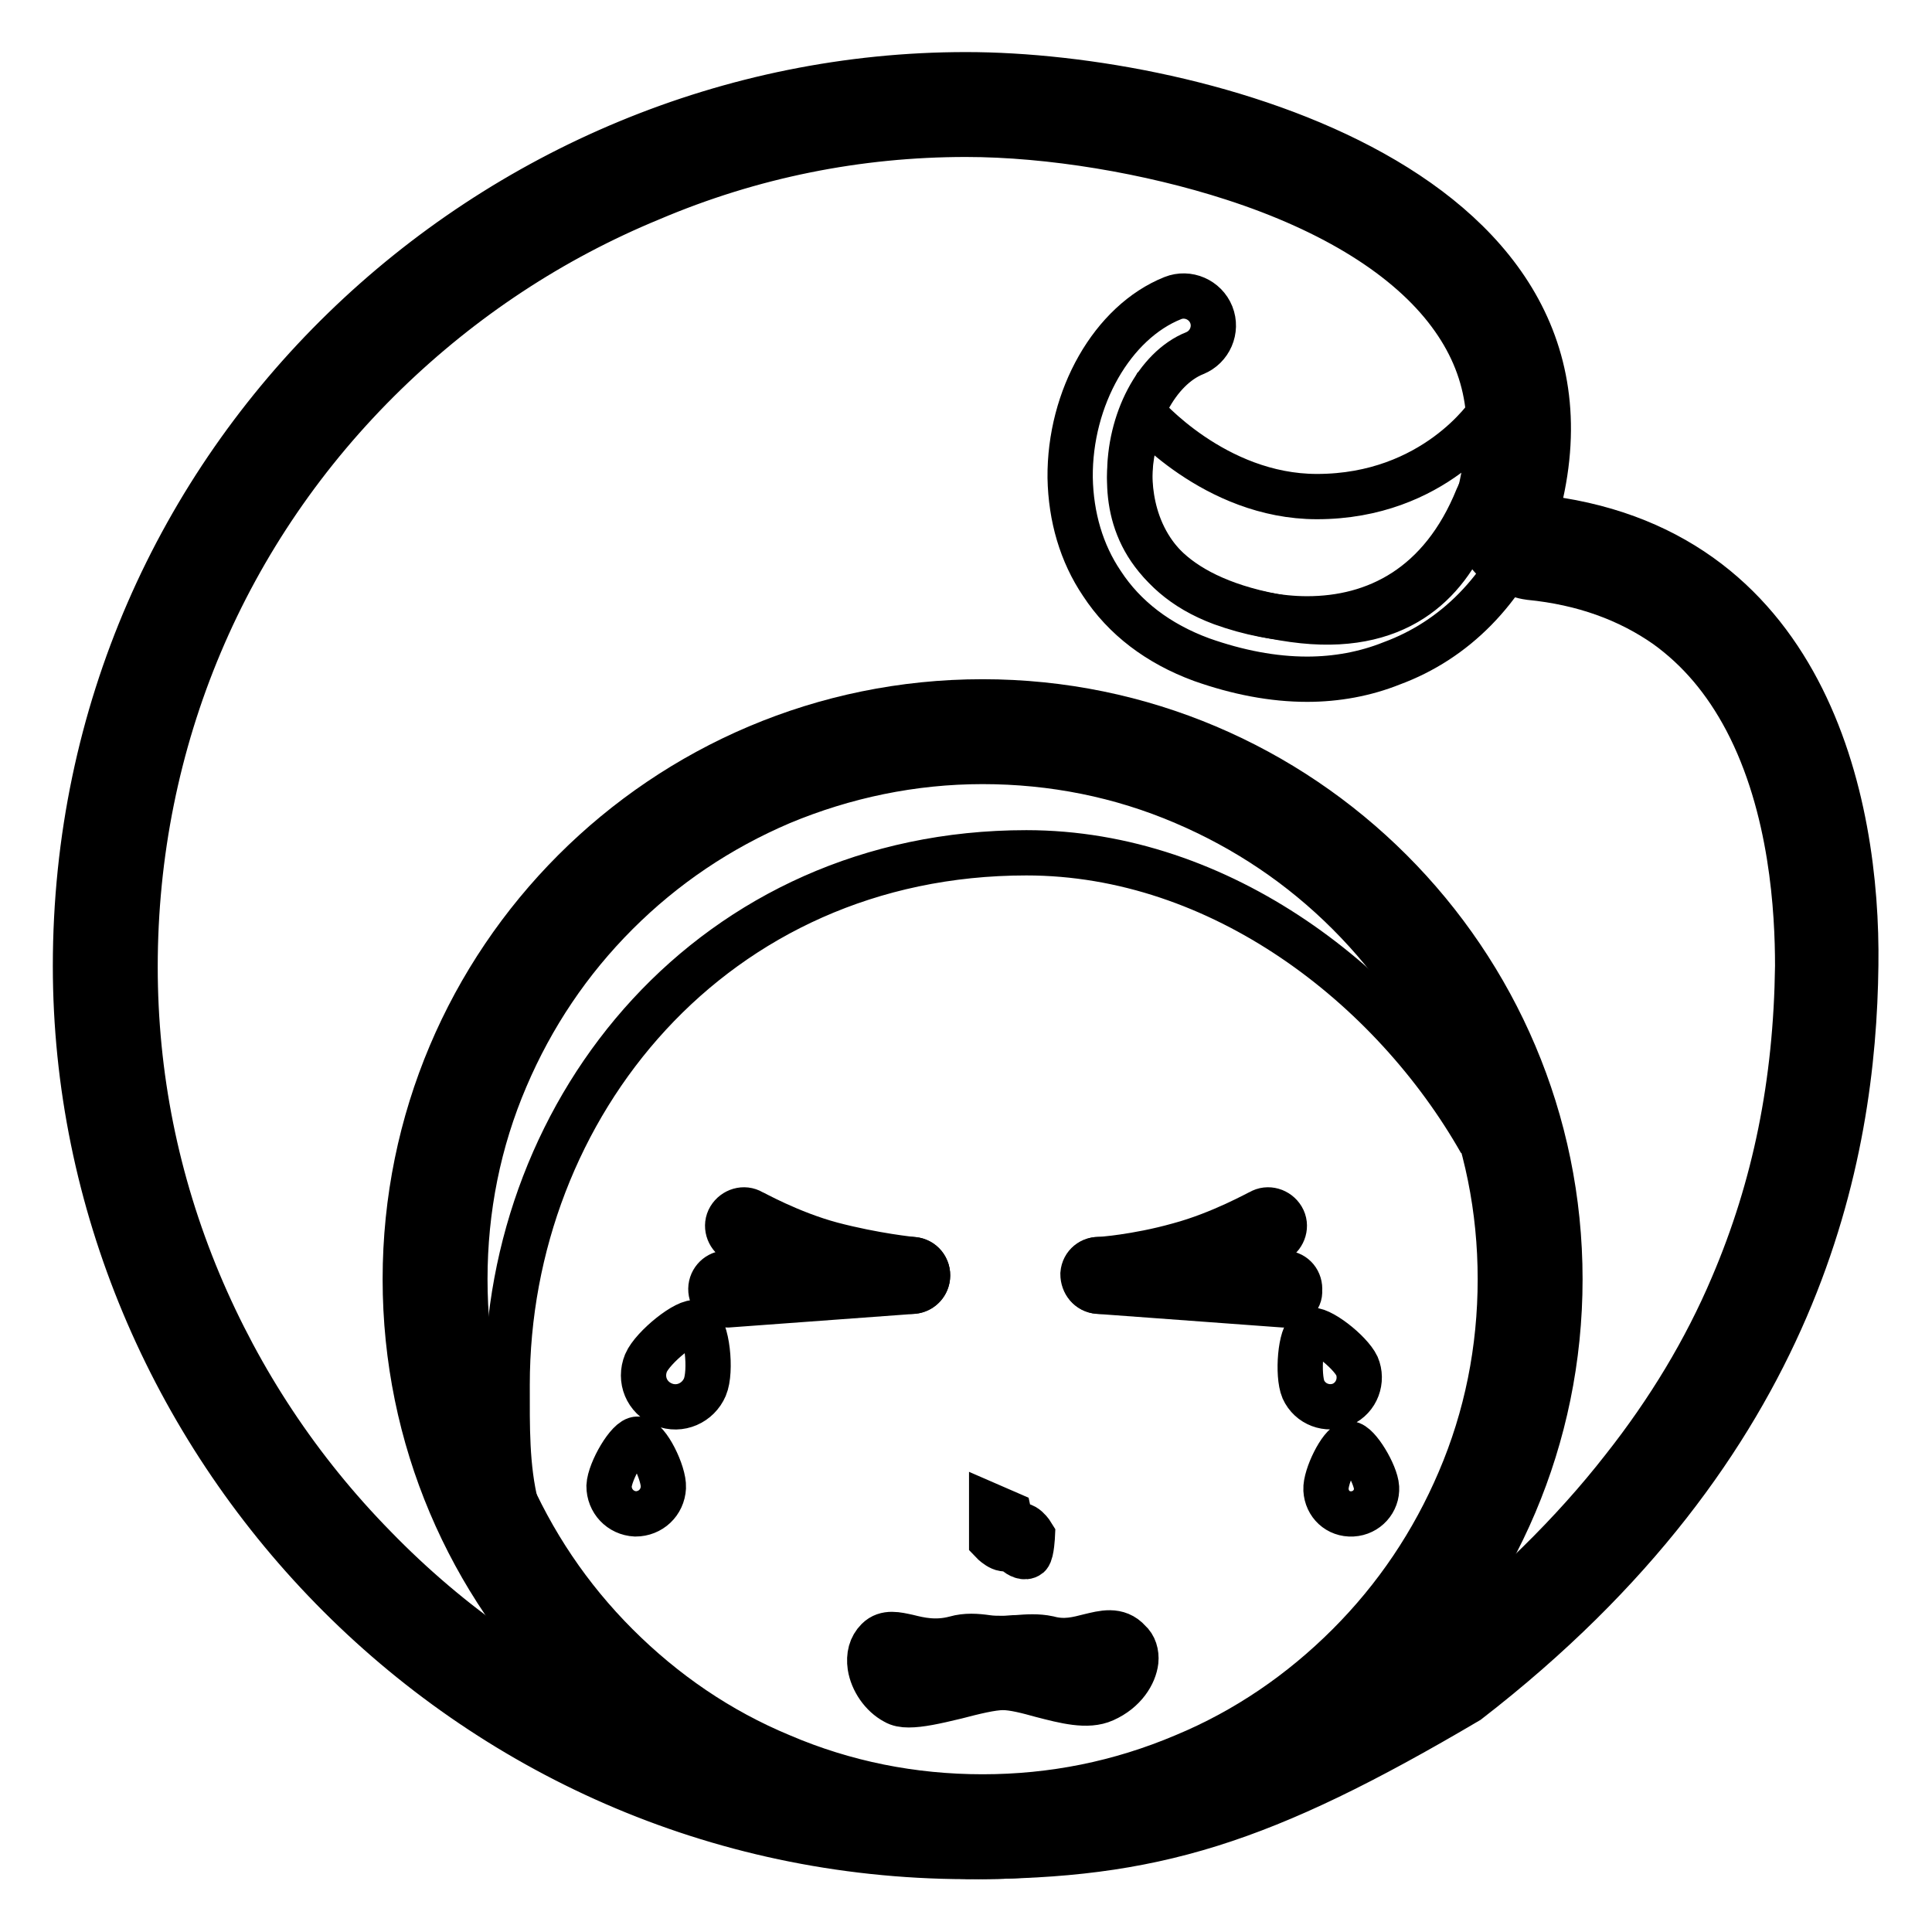 <?xml version="1.0" encoding="utf-8"?>
<!-- Svg Vector Icons : http://www.onlinewebfonts.com/icon -->
<!DOCTYPE svg PUBLIC "-//W3C//DTD SVG 1.1//EN" "http://www.w3.org/Graphics/SVG/1.1/DTD/svg11.dtd">
<svg version="1.1" xmlns="http://www.w3.org/2000/svg" xmlns:xlink="http://www.w3.org/1999/xlink" x="0px" y="0px" viewBox="0 0 256 256" enable-background="new 0 0 256 256" xml:space="preserve">
<g> <path stroke-width="6" fill-opacity="0" stroke="#000000"  d="M128.5,242H128c-30.8-0.1-59.6-12.3-81.2-34.4c-10.3-10.6-18.4-22.8-24.1-36.3C16.9,157.4,14,142.9,14,128 c0-31,12.2-60,34.3-81.5c10.6-10.3,22.8-18.3,36.4-24c13.9-5.7,28.4-8.7,43.3-8.7c19.4,0,53.3,6.7,67.3,25.2 c6.1,8,7.5,17.6,4.4,28.4c-0.3,1.1-0.1,2.3,0.5,3.3c0.7,1,1.7,1.6,2.9,1.7c14.5,1.5,25.2,8.6,31.7,20.9c6.5,12.3,7.3,26.9,7.2,34.5 c-0.2,16-3.1,30.4-9,43.9c-8.1,18.7-21.8,35.6-40.7,50.3C165.8,237.7,152,242,128.5,242L128.5,242z"/> <path stroke-width="6" fill-opacity="0" stroke="#000000"  d="M128,17.8c11.1,0,24.3,2.2,35.4,5.8c13.3,4.3,23.2,10.5,28.7,17.9c5.3,7.1,6.6,15.2,3.8,24.9 c-0.7,2.2-0.3,4.7,1.1,6.6c1.3,1.9,3.4,3.2,5.7,3.5c7.1,0.7,13.1,2.9,18.1,6.4c4.3,3.1,7.8,7.2,10.6,12.5 c6.1,11.6,6.8,25.4,6.8,32.6c-0.2,15.5-3,29.3-8.6,42.4c-3.6,8.5-8.5,16.6-14.5,24.2c-6.7,8.6-15.1,16.8-24.8,24.4 c-13.6,8-23.2,12.6-32,15.4c-8.8,2.7-17.6,3.9-29.5,3.9H128c-15.1-0.1-29.8-3.1-43.5-9.1c-13.1-5.7-24.8-13.8-34.9-24.2 c-10-10.2-17.8-22-23.3-35.1c-5.6-13.4-8.4-27.4-8.4-41.8c0-29.9,11.8-57.9,33.2-78.7c10.2-9.9,22-17.7,35.1-23.1 C99.6,20.6,113.7,17.8,128,17.8z M128,9.9C65.5,9.9,10,60.5,10,128c0,62.6,51.3,117.8,118,118h0.5c24.3,0,38.7-4.5,66-20.6 c44.1-34.1,51.1-72.2,51.4-97.5c0.3-21.6-6.6-55.7-42.5-59.4C215.9,25.2,158.8,9.9,128,9.9z"/> <path stroke-width="6" fill-opacity="0" stroke="#000000"  d="M173.2,90c-4.5,0-9.2-0.9-14-2.6c-5.7-2.1-10.2-5.5-13.2-10.1c-2.7-4-4.1-8.8-4.2-14 c-0.1-10.6,5.6-20.6,13.6-23.8c2-0.8,4.3,0.2,5.1,2.2c0.8,2-0.2,4.3-2.2,5.1c-5,2-8.7,9-8.6,16.3c0.1,4.6,1.7,12.9,12.2,16.8 c3.6,1.3,7.5,2.1,11.3,2.1c9,0,17.8-4.2,22.6-16.1c0.8-2,3.1-3,5.1-2.2c2,0.8,3,3.1,2.2,5.1c-3.8,9.4-10.3,16-18.7,19.1 C180.9,89.3,177.1,90,173.2,90z"/> <path stroke-width="6" fill-opacity="0" stroke="#000000"  d="M130.2,242.1c-19.4,0-37.6-7.6-51.3-21.3c-13.7-13.7-21.3-31.9-21.3-51.3c0-19.4,7.6-37.6,21.3-51.3 C92.6,104.6,110.8,97,130.2,97c19.4,0,37.6,7.6,51.3,21.3c13.7,13.7,21.3,31.9,21.3,51.3c0,19.4-7.6,37.6-21.3,51.3 S149.6,242.1,130.2,242.1z"/> <path stroke-width="6" fill-opacity="0" stroke="#000000"  d="M130.2,100.9c9.3,0,18.3,1.8,26.7,5.4c8.2,3.5,15.5,8.4,21.8,14.7c6.3,6.3,11.2,13.6,14.7,21.8 c3.6,8.5,5.4,17.4,5.4,26.7s-1.8,18.3-5.4,26.7c-3.5,8.2-8.4,15.5-14.7,21.8c-6.3,6.3-13.6,11.3-21.8,14.7 c-8.5,3.6-17.4,5.4-26.7,5.4c-9.3,0-18.3-1.8-26.7-5.4c-8.2-3.4-15.5-8.4-21.8-14.7c-6.3-6.3-11.2-13.6-14.7-21.8 c-3.6-8.5-5.4-17.4-5.4-26.7c0-9.3,1.8-18.3,5.4-26.7c3.5-8.2,8.4-15.5,14.7-21.8s13.6-11.2,21.8-14.7 C111.9,102.8,120.9,100.9,130.2,100.9z M130.2,93c-42.3,0-76.5,34.3-76.5,76.5c0,42.3,34.3,76.5,76.5,76.5 c42.2,0,76.5-34.3,76.5-76.5C206.7,127.3,172.4,93,130.2,93z"/> <path stroke-width="6" fill-opacity="0" stroke="#000000"  d="M61.3,167.4c0,11.7,1.7,22.6,7.1,32.2c-1.3-5.2-1.2-10.6-1.2-16.1c0-36.9,27.3-70.5,68.8-70.5 c25.8,0,48.5,17.7,60.2,38.3c-7.4-29.1-34.5-50.7-66.6-50.7C91.8,100.5,61.3,130.5,61.3,167.4z"/> <path stroke-width="6" fill-opacity="0" stroke="#000000"  d="M93.4,183.8c-0.9,2.1-3.3,3.2-5.5,2.3s-3.2-3.3-2.3-5.5c0.9-2.1,5.5-5.8,6.7-5.3 C93.7,175.9,94.3,181.7,93.4,183.8L93.4,183.8z M87.9,197.1c-0.1,2-1.7,3.5-3.7,3.5c-2-0.1-3.5-1.7-3.5-3.7c0.1-2,2.6-6.3,3.8-6.2 C85.8,190.7,88,195.2,87.9,197.1z M179.8,181c0.8,1.9,0,4.2-2,5.1c-1.9,0.8-4.2,0-5.1-2c-0.8-1.9-0.4-7.3,0.8-7.8 C174.7,175.8,178.9,179.1,179.8,181z M182.4,197.1c0.1,1.8-1.3,3.4-3.2,3.5s-3.4-1.3-3.5-3.2c-0.1-1.8,2-6,3.1-6.1 C179.9,191.3,182.3,195.3,182.4,197.1L182.4,197.1z M120.4,225.9c-0.7,0-1.3-0.1-1.8-0.4c-1.7-0.9-3-2.8-3.3-4.7 c-0.2-1.4,0.1-2.6,1-3.5c1.1-1.1,2.6-0.7,4-0.4c1.6,0.4,3.7,0.9,6.3,0.2c1.4-0.4,2.8-0.3,4.2-0.1c0.7,0.1,1.4,0.1,2.1,0.1 c0.6,0,1.3-0.1,1.9-0.1c1.3-0.1,2.7-0.2,4.1,0.1c2.2,0.6,3.9,0.1,5.5-0.3c1.7-0.4,3.7-1,5.2,0.7c0.7,0.6,1,1.6,0.9,2.6 c-0.2,1.7-1.5,3.9-4.2,5.1c-2.2,1-5.2,0.2-8.3-0.6c-1.8-0.5-3.7-1-5.1-1c-1.5,0-3.9,0.6-6.2,1.2 C123.8,225.5,121.9,225.9,120.4,225.9z M120.1,222.8c0.8,0.2,3.8-0.6,5.7-1c2.5-0.6,5.1-1.3,7-1.3c1.8,0,3.9,0.6,6,1.1 c2.4,0.6,5.1,1.3,6.2,0.8c1.7-0.8,2.3-2.1,2.3-2.6l-0.1-0.1c-0.2-0.2-0.5-0.2-2,0.2c-1.7,0.5-4.1,1.1-7.1,0.3c-0.8-0.2-1.8-0.1-3,0 c-0.7,0.1-1.4,0.1-2.2,0.1c-0.8,0-1.6-0.1-2.3-0.1c-1.2-0.1-2.2-0.2-3.1,0.1c-3.5,0.9-6.1,0.3-7.9-0.2c-0.3-0.1-0.8-0.2-1.1-0.2 c0,0.1,0,0.3,0,0.5C118.5,221.3,119.3,222.3,120.1,222.8z M131.4,199.6v4.6c0,0,1.5,1.6,2.3,0.8c0.8-0.8,0-4.4,0-4.4L131.4,199.6z  M134.6,202.4c0,0-0.4,2.9,0,3.3c0.4,0.4,1.2,0.8,1.7,0.4c0.4-0.4,0.5-2.7,0.5-2.7S135.6,201.4,134.6,202.4z"/> <path stroke-width="6" fill-opacity="0" stroke="#000000"  d="M197.3,54.8c0,0-7.2,11-22.8,11c-13.6,0-23-11-23-11s-10.7,23,19.9,27.3C198.8,85.9,197.3,54.8,197.3,54.8z "/> <path stroke-width="6" fill-opacity="0" stroke="#000000"  d="M145.7,171.1c-1.1,0-2-0.8-2.1-2c-0.1-1.2,0.8-2.2,2-2.2c0.1,0,4.9-0.3,10.6-1.9c5.6-1.5,10.7-4.4,10.8-4.4 c1-0.6,2.3-0.2,2.9,0.8c0.6,1,0.2,2.3-0.8,2.9c-0.2,0.1-5.6,3.2-11.7,4.8c-6.1,1.6-11.2,2-11.4,2H145.7L145.7,171.1z"/> <path stroke-width="6" fill-opacity="0" stroke="#000000"  d="M170.2,172.9h-0.2l-24.5-1.8c-1.2-0.1-2-1.1-2-2.3c0.1-1.2,1.1-2,2.3-1.9l24.5,1.8c1.2,0.1,2,1.1,1.9,2.3 C172.3,172.1,171.3,172.9,170.2,172.9z"/> <path stroke-width="6" fill-opacity="0" stroke="#000000"  d="M120.8,171.1h-0.2c-0.2,0-5.4-0.5-11.5-2.1c-6.2-1.7-11.4-4.6-11.6-4.7c-1-0.6-1.4-1.9-0.8-2.9 c0.6-1,1.9-1.4,2.9-0.8c0.1,0,5,2.8,10.6,4.3c5.7,1.5,10.7,2,10.8,2c1.2,0.1,2,1.1,1.9,2.3C122.8,170.3,121.9,171.1,120.8,171.1 L120.8,171.1z"/> <path stroke-width="6" fill-opacity="0" stroke="#000000"  d="M96.3,172.9c-1.1,0-2-0.8-2.1-1.9c-0.1-1.2,0.8-2.2,1.9-2.3l24.5-1.8c1.2-0.1,2.2,0.8,2.3,1.9 c0.1,1.2-0.8,2.2-1.9,2.3l-24.5,1.8H96.3z"/></g>
</svg>